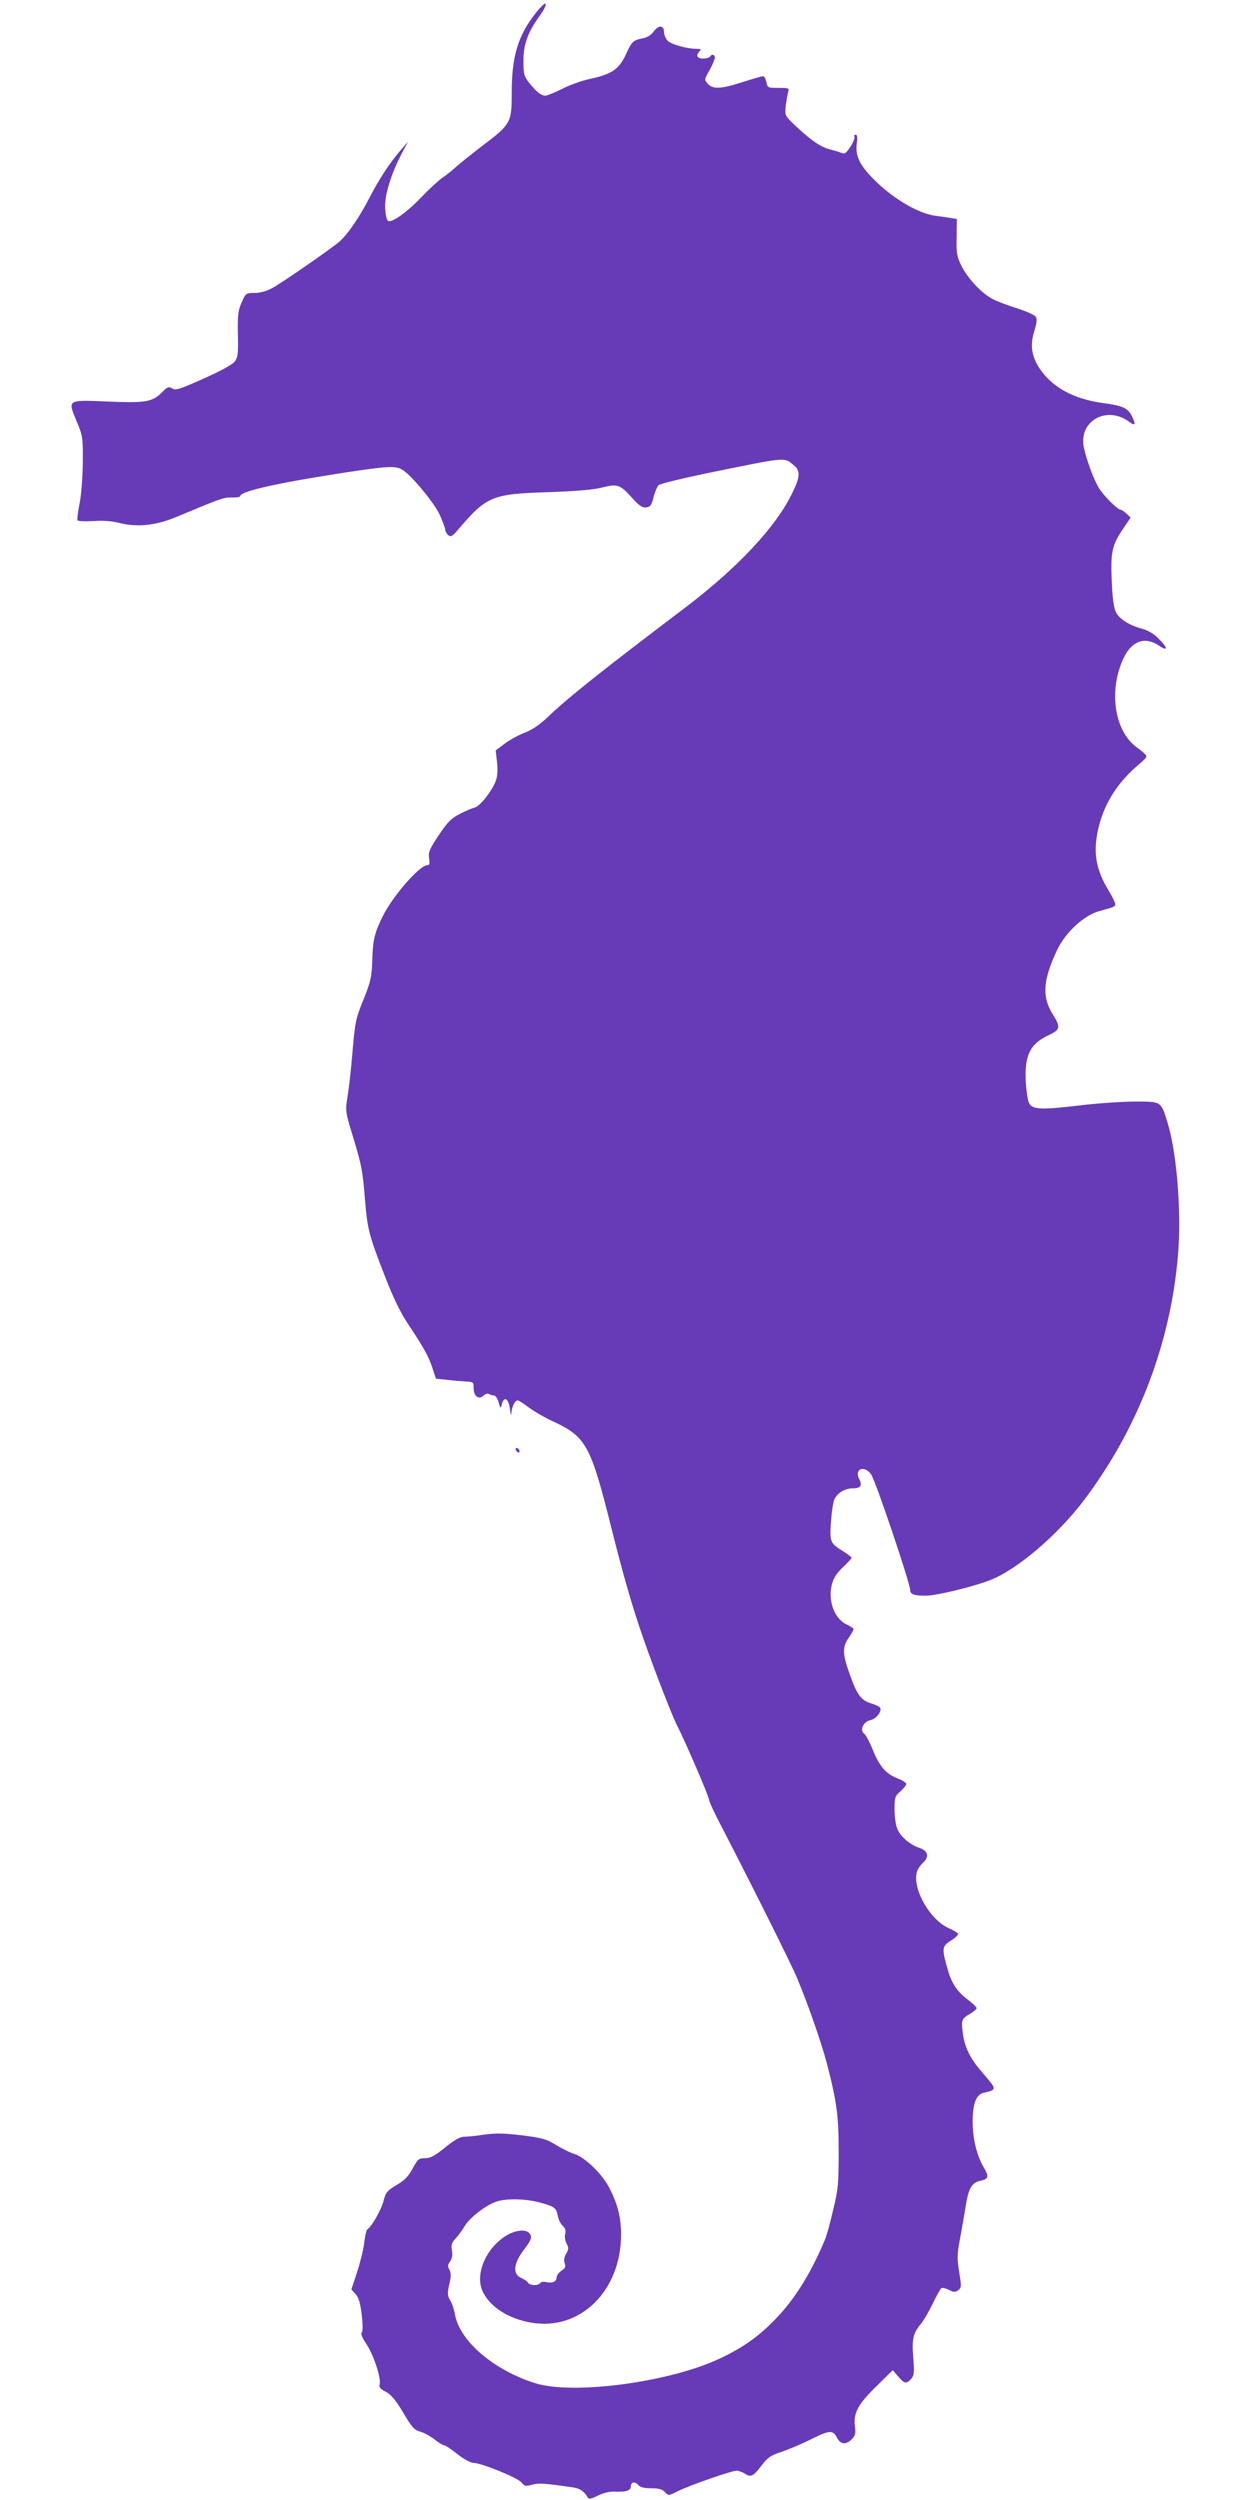 <?xml version="1.0" standalone="no"?>
<!DOCTYPE svg PUBLIC "-//W3C//DTD SVG 20010904//EN"
 "http://www.w3.org/TR/2001/REC-SVG-20010904/DTD/svg10.dtd">
<svg version="1.0" xmlns="http://www.w3.org/2000/svg"
 width="640pt" height="1280pt" viewBox="0 0 640 1280"
 preserveAspectRatio="xMidYMid meet">
<g transform="translate(0,1280) scale(0.1,-0.1)"
fill="#673ab7" stroke="none">
<path d="M2727 12712 c-78 -106 -107 -210 -107 -388 0 -153 -4 -160 -155 -274
-49 -38 -106 -83 -125 -100 -19 -18 -53 -45 -75 -60 -22 -16 -69 -59 -105 -97
-75 -79 -157 -138 -174 -123 -7 5 -13 36 -14 68 -3 65 32 176 88 282 l29 55
-30 -35 c-59 -67 -118 -156 -166 -250 -50 -98 -112 -189 -154 -226 -42 -37
-297 -213 -345 -239 -30 -16 -63 -25 -91 -25 -43 0 -45 -1 -65 -47 -19 -41
-22 -65 -20 -164 2 -102 0 -119 -17 -141 -12 -15 -76 -50 -160 -87 -120 -54
-142 -61 -159 -50 -17 11 -24 9 -51 -18 -50 -51 -83 -57 -276 -49 -213 9 -209
11 -163 -100 32 -77 33 -83 32 -214 -1 -76 -8 -168 -17 -210 -8 -41 -13 -79
-10 -84 3 -5 40 -6 81 -4 49 4 95 0 131 -9 92 -24 190 -14 296 31 227 95 241
100 283 99 23 -1 42 2 42 7 0 24 183 66 533 120 216 33 261 36 295 16 44 -24
165 -169 194 -233 15 -34 28 -69 28 -77 0 -7 7 -19 15 -26 13 -11 21 -6 53 31
143 168 171 180 457 189 143 5 231 12 278 24 80 20 91 16 156 -56 34 -38 50
-48 69 -46 22 3 28 11 38 52 7 27 19 55 26 62 7 7 114 33 238 59 426 87 402
85 453 44 36 -28 35 -59 -7 -144 -83 -173 -280 -383 -549 -587 -410 -310 -599
-460 -702 -559 -40 -38 -79 -65 -115 -79 -30 -11 -77 -36 -104 -56 l-48 -36 7
-63 c4 -45 2 -72 -8 -97 -23 -55 -80 -126 -107 -133 -14 -3 -48 -18 -77 -33
-43 -22 -62 -41 -107 -109 -48 -72 -54 -87 -49 -118 4 -27 2 -35 -10 -35 -38
0 -175 -156 -226 -259 -43 -86 -52 -121 -55 -228 -3 -88 -8 -108 -45 -201 -39
-96 -43 -113 -56 -265 -7 -89 -19 -194 -26 -233 -11 -70 -11 -75 24 -190 49
-160 54 -188 66 -339 12 -149 21 -183 104 -395 41 -106 78 -182 117 -240 79
-119 106 -167 125 -227 l17 -52 51 -5 c29 -4 72 -7 97 -9 44 -2 45 -3 45 -35
0 -41 27 -61 51 -37 9 8 21 12 27 8 7 -4 18 -8 26 -8 8 0 19 -16 24 -35 10
-34 10 -34 16 -10 12 44 35 30 42 -25 3 -27 7 -37 7 -22 2 33 18 67 32 67 6 0
31 -16 57 -36 27 -20 82 -52 123 -71 170 -78 194 -121 299 -541 62 -248 109
-411 166 -574 57 -163 145 -390 171 -441 42 -82 164 -365 164 -381 0 -8 26
-65 59 -128 166 -321 362 -713 393 -788 53 -126 125 -332 153 -440 50 -194 59
-266 59 -450 0 -157 -2 -187 -28 -294 -15 -65 -34 -135 -43 -155 -73 -173
-154 -303 -252 -404 -85 -89 -166 -146 -284 -202 -257 -122 -751 -188 -947
-127 -212 67 -384 214 -410 349 -5 29 -17 64 -26 77 -13 22 -14 33 -4 79 10
41 10 59 1 76 -10 17 -9 26 4 43 10 15 13 33 9 56 -5 27 -2 39 18 60 14 15 35
44 47 64 24 41 98 100 155 123 47 20 155 19 230 -2 75 -20 84 -27 92 -68 3
-19 14 -41 25 -51 13 -12 17 -24 13 -41 -4 -14 -1 -36 7 -50 11 -21 11 -29 -2
-52 -11 -18 -13 -35 -8 -49 7 -17 3 -25 -16 -38 -14 -9 -25 -24 -25 -34 0 -22
-23 -32 -55 -24 -12 3 -26 1 -29 -5 -10 -15 -53 -14 -63 2 -4 7 -20 18 -35 24
-44 20 -39 73 12 141 43 56 47 71 28 90 -20 20 -72 13 -119 -16 -106 -68 -160
-203 -115 -290 40 -77 131 -134 246 -154 251 -43 460 163 460 452 0 88 -19
160 -63 243 -36 68 -121 150 -174 168 -21 6 -64 27 -95 46 -50 31 -72 37 -175
50 -91 11 -134 12 -191 4 -40 -6 -87 -11 -104 -11 -22 0 -49 -15 -99 -55 -53
-43 -75 -55 -103 -55 -32 0 -37 -5 -63 -52 -21 -40 -41 -61 -82 -85 -50 -30
-56 -38 -68 -84 -12 -45 -60 -130 -82 -143 -5 -3 -12 -34 -16 -68 -4 -35 -21
-103 -37 -152 l-29 -88 21 -23 c16 -17 24 -44 32 -105 6 -53 6 -86 0 -92 -6
-6 2 -27 23 -58 37 -55 77 -175 69 -206 -4 -17 2 -25 31 -40 28 -15 50 -41 89
-106 44 -75 56 -89 87 -98 20 -5 53 -24 74 -40 21 -17 43 -30 49 -30 6 0 37
-20 68 -45 33 -26 68 -45 82 -45 40 0 229 -77 247 -101 14 -18 20 -20 52 -11
34 10 63 8 214 -14 32 -5 55 -21 71 -49 6 -12 15 -11 52 7 28 14 61 22 85 21
61 -3 85 5 85 27 0 24 22 26 40 5 8 -10 30 -15 65 -15 39 0 56 -5 70 -20 17
-19 18 -19 65 5 58 29 275 105 301 105 11 0 31 -7 44 -16 30 -19 42 -13 87 46
28 37 45 49 98 66 36 12 102 40 147 62 99 50 117 52 138 12 18 -36 46 -39 76
-9 18 18 21 29 16 68 -8 67 16 112 113 206 l81 80 28 -33 c32 -37 41 -39 66
-12 15 17 17 31 11 108 -8 96 -1 126 39 174 14 16 41 63 61 104 19 40 39 76
44 79 5 3 22 -1 38 -9 25 -13 32 -13 48 -2 17 13 17 19 5 93 -11 69 -11 91 4
169 9 49 23 127 30 173 15 90 31 116 76 126 41 9 44 20 15 69 -35 61 -56 146
-56 233 0 92 18 140 57 148 68 16 68 16 -2 97 -67 77 -94 130 -105 205 -9 71
-7 77 36 102 19 11 34 24 34 29 0 6 -20 25 -44 43 -59 45 -85 86 -107 166 -27
97 -26 109 21 138 23 14 38 30 35 35 -3 5 -25 18 -48 28 -96 43 -185 199 -163
286 3 14 18 36 32 49 34 32 25 62 -22 77 -46 16 -94 57 -110 97 -8 18 -14 62
-14 99 0 61 2 68 30 92 17 15 30 32 30 38 0 6 -19 19 -43 28 -60 23 -93 60
-128 146 -16 40 -36 78 -45 84 -24 18 -3 62 33 69 31 6 63 51 47 66 -5 5 -25
14 -45 20 -51 16 -71 44 -107 145 -39 107 -40 142 -7 190 14 20 25 40 25 45 0
4 -15 14 -32 22 -66 29 -101 123 -78 210 8 30 26 57 56 85 24 23 44 44 44 48
0 3 -19 18 -42 33 -67 41 -70 47 -64 143 3 47 10 100 16 118 14 37 54 62 99
62 37 0 47 15 31 45 -28 52 22 76 59 28 21 -25 201 -559 201 -594 0 -22 20
-29 80 -29 54 0 244 46 330 80 138 54 342 228 477 405 277 366 445 800 484
1255 19 220 -5 521 -52 678 -35 115 -31 112 -168 112 -66 0 -197 -9 -293 -21
-188 -22 -232 -20 -249 13 -7 12 -14 61 -17 108 -7 136 21 195 117 240 60 28
63 40 21 107 -56 89 -50 175 21 326 43 92 137 180 217 202 83 23 82 23 82 37
0 7 -16 39 -35 70 -67 112 -80 200 -49 327 31 124 102 233 212 323 17 14 32
31 32 36 0 6 -22 26 -49 45 -117 84 -147 296 -66 462 41 84 108 107 178 60 48
-33 48 -13 -1 35 -23 24 -55 43 -82 50 -64 17 -114 47 -134 81 -12 21 -19 62
-23 147 -8 160 -1 197 52 277 l44 65 -21 20 c-12 11 -25 20 -30 20 -16 0 -90
74 -114 115 -26 45 -59 135 -74 201 -31 136 115 221 232 134 31 -23 35 -14 13
30 -21 41 -47 53 -145 66 -151 20 -262 80 -327 177 -42 63 -50 120 -27 193 12
40 15 61 7 72 -5 9 -48 28 -94 43 -46 14 -102 35 -125 47 -57 29 -129 106
-161 170 -24 49 -27 66 -25 148 l1 93 -32 5 c-18 3 -52 8 -77 11 -94 12 -234
98 -333 204 -61 66 -78 108 -70 171 4 27 2 40 -6 40 -7 0 -10 -4 -6 -10 3 -5
-6 -28 -20 -50 -20 -31 -30 -40 -43 -34 -9 4 -39 13 -66 20 -48 13 -100 50
-185 131 -42 41 -43 44 -38 90 3 26 9 58 12 71 7 21 5 22 -49 22 -55 0 -57 1
-62 30 -4 17 -11 30 -17 30 -5 0 -52 -13 -104 -30 -111 -36 -153 -38 -179 -9
-19 21 -18 22 9 70 15 27 27 56 27 64 0 17 -16 20 -25 5 -3 -5 -19 -10 -36
-10 -30 0 -38 17 -17 38 9 9 6 12 -15 12 -49 0 -129 22 -148 41 -10 10 -19 30
-19 43 0 37 -27 40 -52 6 -14 -19 -34 -32 -57 -36 -47 -9 -57 -18 -82 -73 -37
-85 -75 -111 -189 -135 -40 -9 -104 -31 -142 -51 -38 -19 -77 -35 -86 -35 -22
1 -45 19 -82 65 -27 35 -30 44 -30 114 0 85 22 145 86 234 20 28 32 53 27 58
-5 5 -34 -25 -66 -69z"/>
<path d="M2640 5381 c0 -5 5 -13 10 -16 6 -3 10 -2 10 4 0 5 -4 13 -10 16 -5
3 -10 2 -10 -4z"/>
</g>
</svg>
